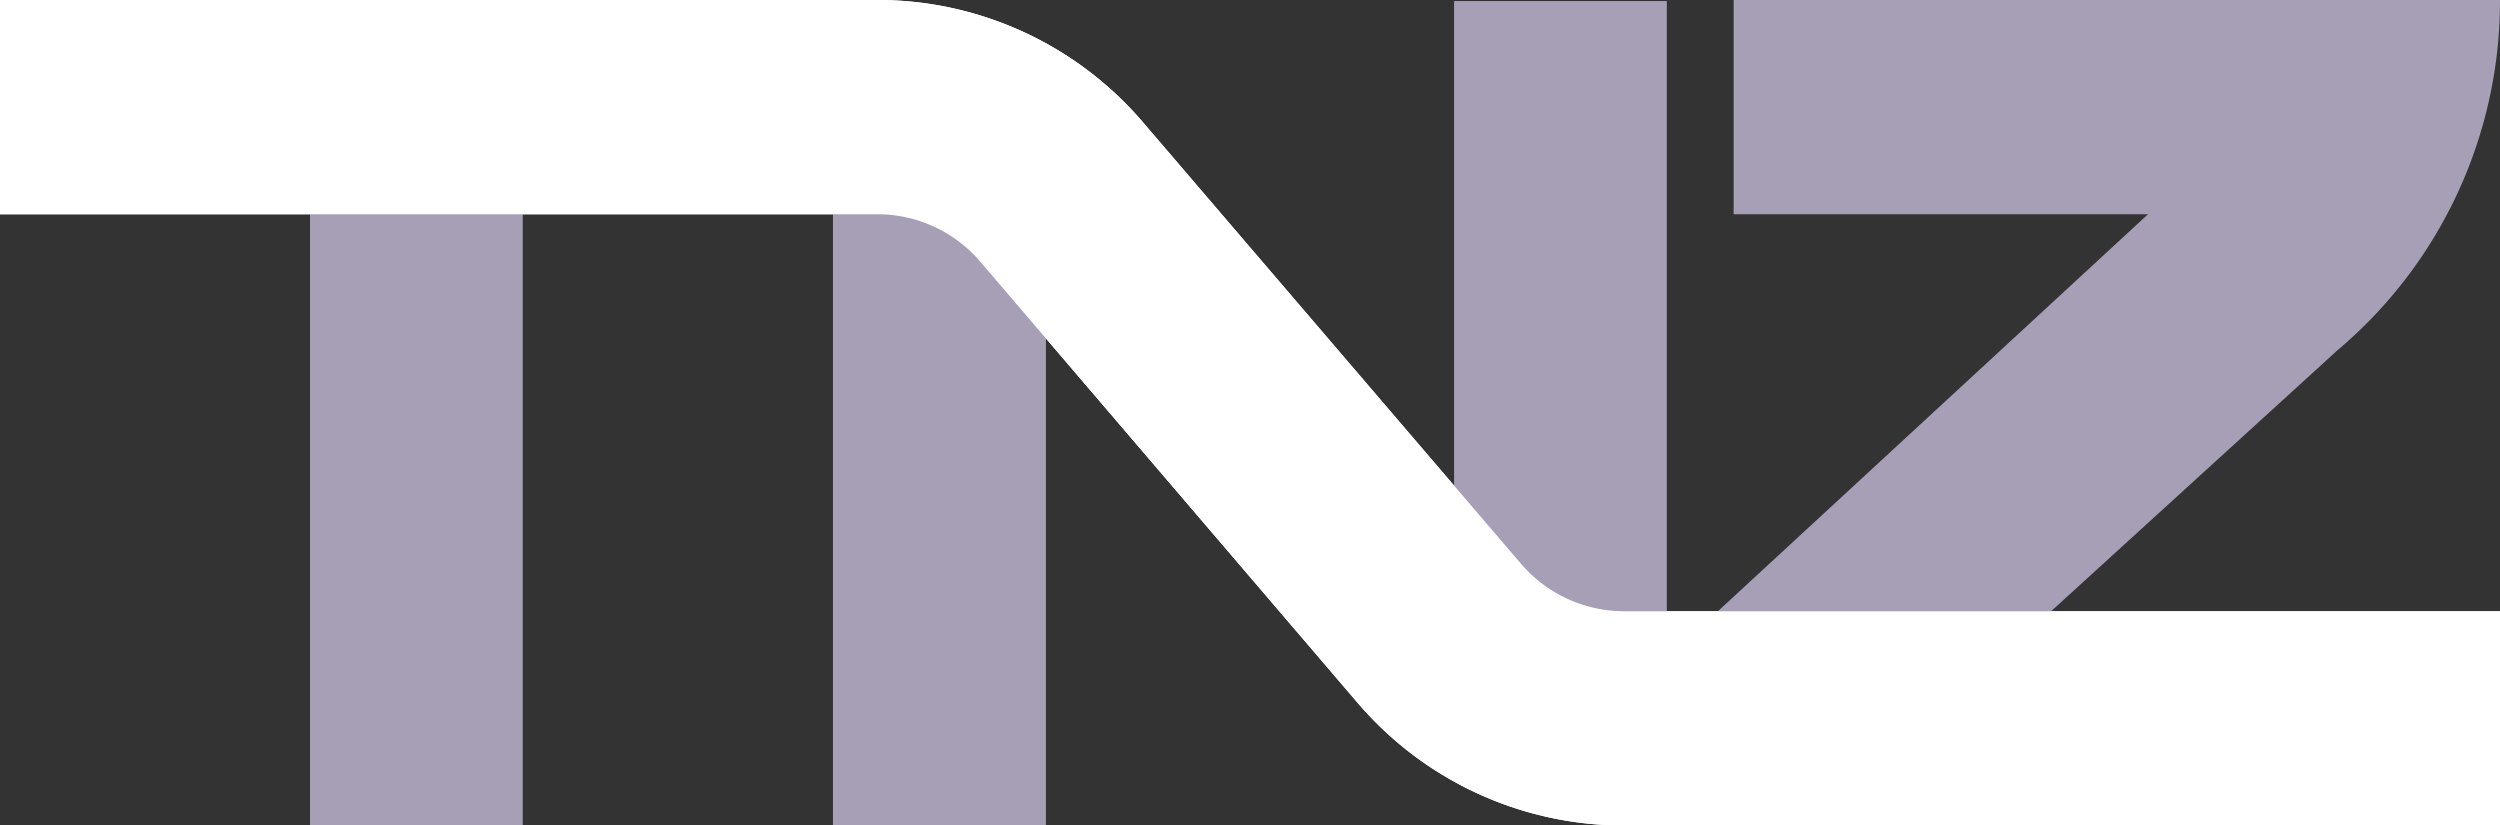 <svg xmlns="http://www.w3.org/2000/svg" viewBox="0 0 116.69 38.53"><rect x="0" y="0" width="116.69" height="38.53" fill="#333333" stroke="none"/><defs><style>.cls-1{fill:#fff;}.cls-2{fill:#a69fb5;}</style></defs><g id="Layer_2" data-name="Layer 2"><g id="Layer_1-2" data-name="Layer 1"><path class="cls-1" d="M116.69,38.53H75.8a16.34,16.34,0,0,1-12.42-5.71L45.76,12.22A6.32,6.32,0,0,0,41,10H0V0H41A16.29,16.29,0,0,1,53.36,5.72L71,26.32a6.33,6.33,0,0,0,4.82,2.21h40.89Z"/><path class="cls-2" d="M70.22,27a7.34,7.34,0,0,0,5.58,2.56h2V.05H67.87V24.22Z"/><path class="cls-2" d="M79.1,29.53H94.64l14.45-13.17A21.33,21.33,0,0,0,116.69,0H80.92V10h19.34Z"/><path class="cls-2" d="M46.52,11.57A7.33,7.33,0,0,0,41,9H38.88V38.53h9.94V14.25Z"/><rect class="cls-2" x="14.47" y="9" width="9.93" height="29.53"/><path class="cls-1" d="M116.69,38.53H75.8a16.34,16.34,0,0,1-12.42-5.71L45.76,12.22A6.32,6.32,0,0,0,41,10H0V0H41A16.29,16.29,0,0,1,53.36,5.72L71,26.32a6.33,6.33,0,0,0,4.82,2.21h40.89Z"/></g></g></svg>